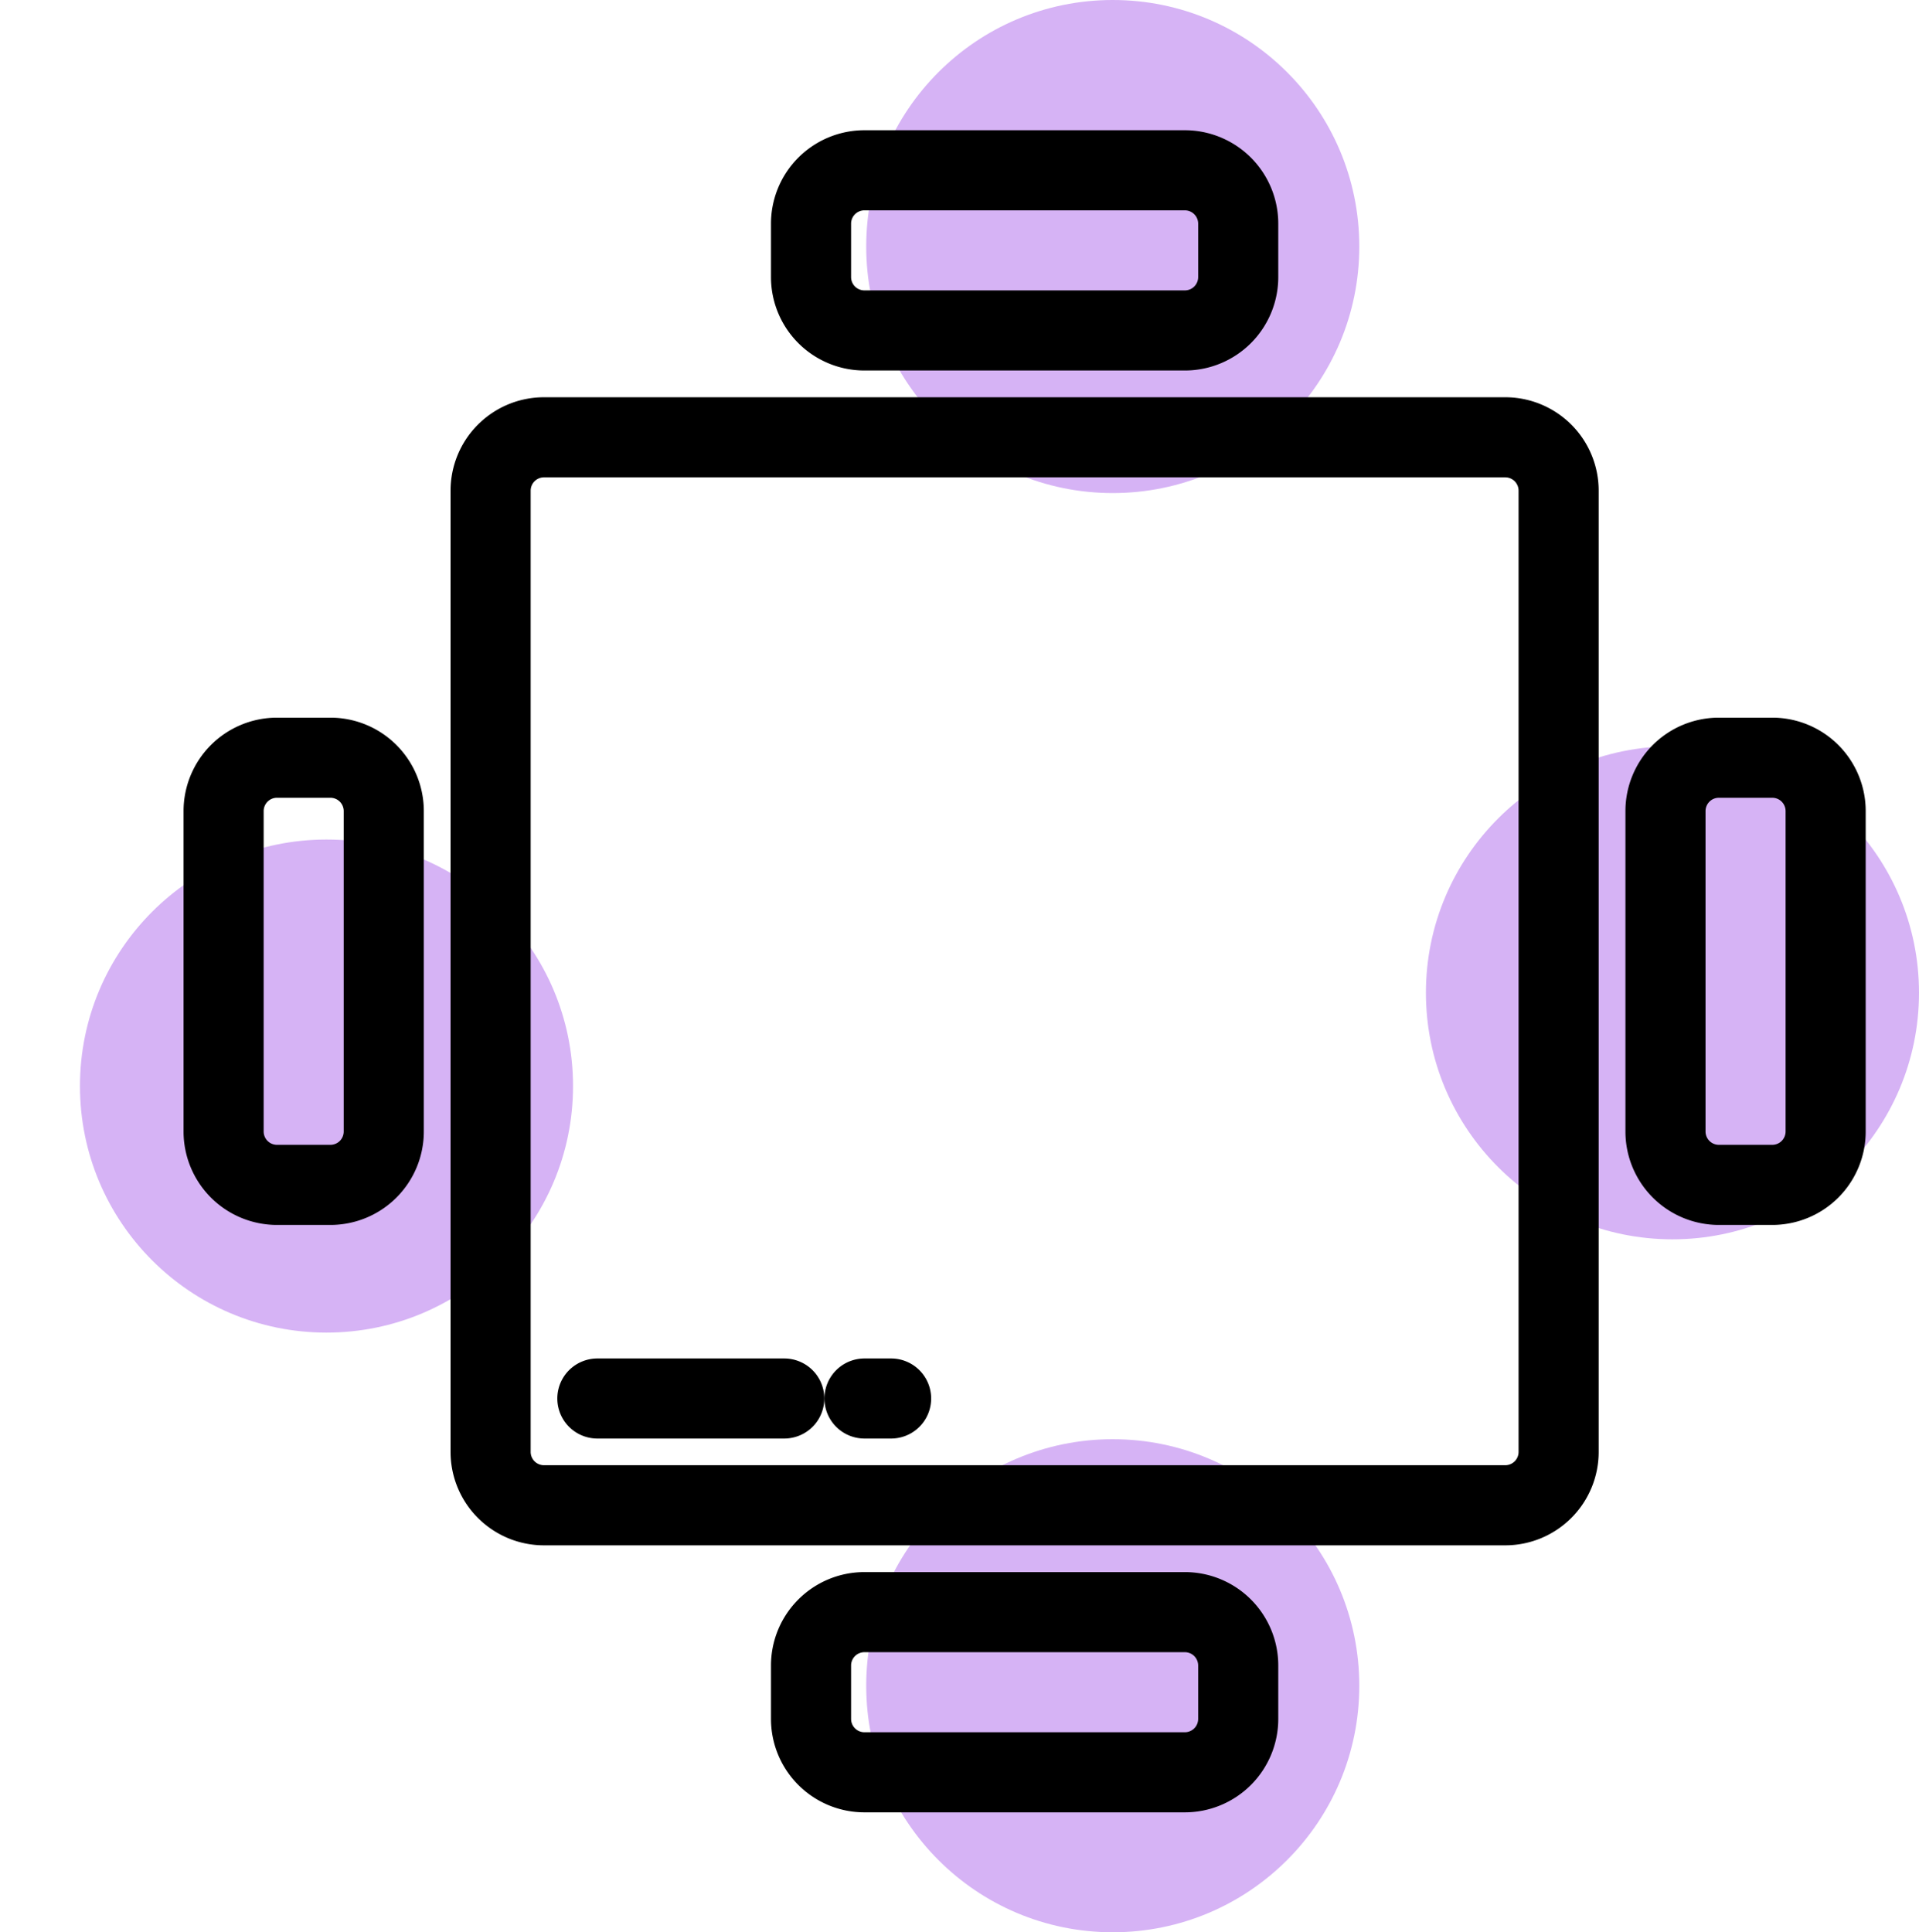 <svg xmlns="http://www.w3.org/2000/svg" xmlns:xlink="http://www.w3.org/1999/xlink" width="144" height="145" viewBox="0 0 144 145"><defs><style>.a{fill:#fff;}.b{clip-path:url(#a);}.c{fill:#d6b3f5;}.d{stroke:#000;stroke-width:2px;}</style><clipPath id="a"><circle class="a" cx="69.5" cy="69.5" r="69.5" transform="translate(826 1022)"/></clipPath></defs><circle class="c" cx="18.5" cy="18.5" r="18.5" transform="translate(6 63)"/><circle class="c" cx="18.5" cy="18.5" r="18.5" transform="translate(65)"/><circle class="c" cx="18.5" cy="18.5" r="18.5" transform="translate(107 56)"/><circle class="c" cx="18.5" cy="18.5" r="18.5" transform="translate(65 108)"/><g transform="translate(6.774 2.774)"><path class="d" d="M166.142,88H94.011A6.011,6.011,0,0,0,88,94.011v72.131a6.011,6.011,0,0,0,6.011,6.011h72.131a6.011,6.011,0,0,0,6.011-6.011V94.011A6.011,6.011,0,0,0,166.142,88Zm2,78.142a2,2,0,0,1-2,2H94.011a2,2,0,0,1-2-2V94.011a2,2,0,0,1,2-2h72.131a2,2,0,0,1,2,2Z" transform="translate(-59.964 -59.964)"/><path class="d" d="M190.011,24.029h24.044a6.011,6.011,0,0,0,6.011-6.011V14.011A6.011,6.011,0,0,0,214.055,8H190.011A6.011,6.011,0,0,0,184,14.011v4.007A6.011,6.011,0,0,0,190.011,24.029Zm-2-10.018a2,2,0,0,1,2-2h24.044a2,2,0,0,1,2,2v4.007a2,2,0,0,1-2,2H190.011a2,2,0,0,1-2-2Z" transform="translate(-131.92)"/><path class="d" d="M214.055,440H190.011A6.011,6.011,0,0,0,184,446.011v4.007a6.011,6.011,0,0,0,6.011,6.011h24.044a6.011,6.011,0,0,0,6.011-6.011v-4.007A6.011,6.011,0,0,0,214.055,440Zm2,10.018a2,2,0,0,1-2,2H190.011a2,2,0,0,1-2-2v-4.007a2,2,0,0,1,2-2h24.044a2,2,0,0,1,2,2Z" transform="translate(-131.92 -323.803)"/><path class="d" d="M450.018,184h-4.007A6.011,6.011,0,0,0,440,190.011v24.044a6.011,6.011,0,0,0,6.011,6.011h4.007a6.011,6.011,0,0,0,6.011-6.011V190.011A6.011,6.011,0,0,0,450.018,184Zm2,30.055a2,2,0,0,1-2,2h-4.007a2,2,0,0,1-2-2V190.011a2,2,0,0,1,2-2h4.007a2,2,0,0,1,2,2Z" transform="translate(-323.803 -131.92)"/><path class="d" d="M18.018,184H14.011A6.011,6.011,0,0,0,8,190.011v24.044a6.011,6.011,0,0,0,6.011,6.011h4.007a6.011,6.011,0,0,0,6.011-6.011V190.011A6.011,6.011,0,0,0,18.018,184Zm2,30.055a2,2,0,0,1-2,2H14.011a2,2,0,0,1-2-2V190.011a2,2,0,0,1,2-2h4.007a2,2,0,0,1,2,2Z" transform="translate(0 -131.92)"/><path class="d" d="M136.029,376H122a2,2,0,1,0,0,4.007h14.026a2,2,0,1,0,0-4.007Z" transform="translate(-83.949 -275.832)"/><path class="d" d="M204.007,376h-2a2,2,0,1,0,0,4.007h2a2,2,0,1,0,0-4.007Z" transform="translate(-143.912 -275.832)"/></g></svg>